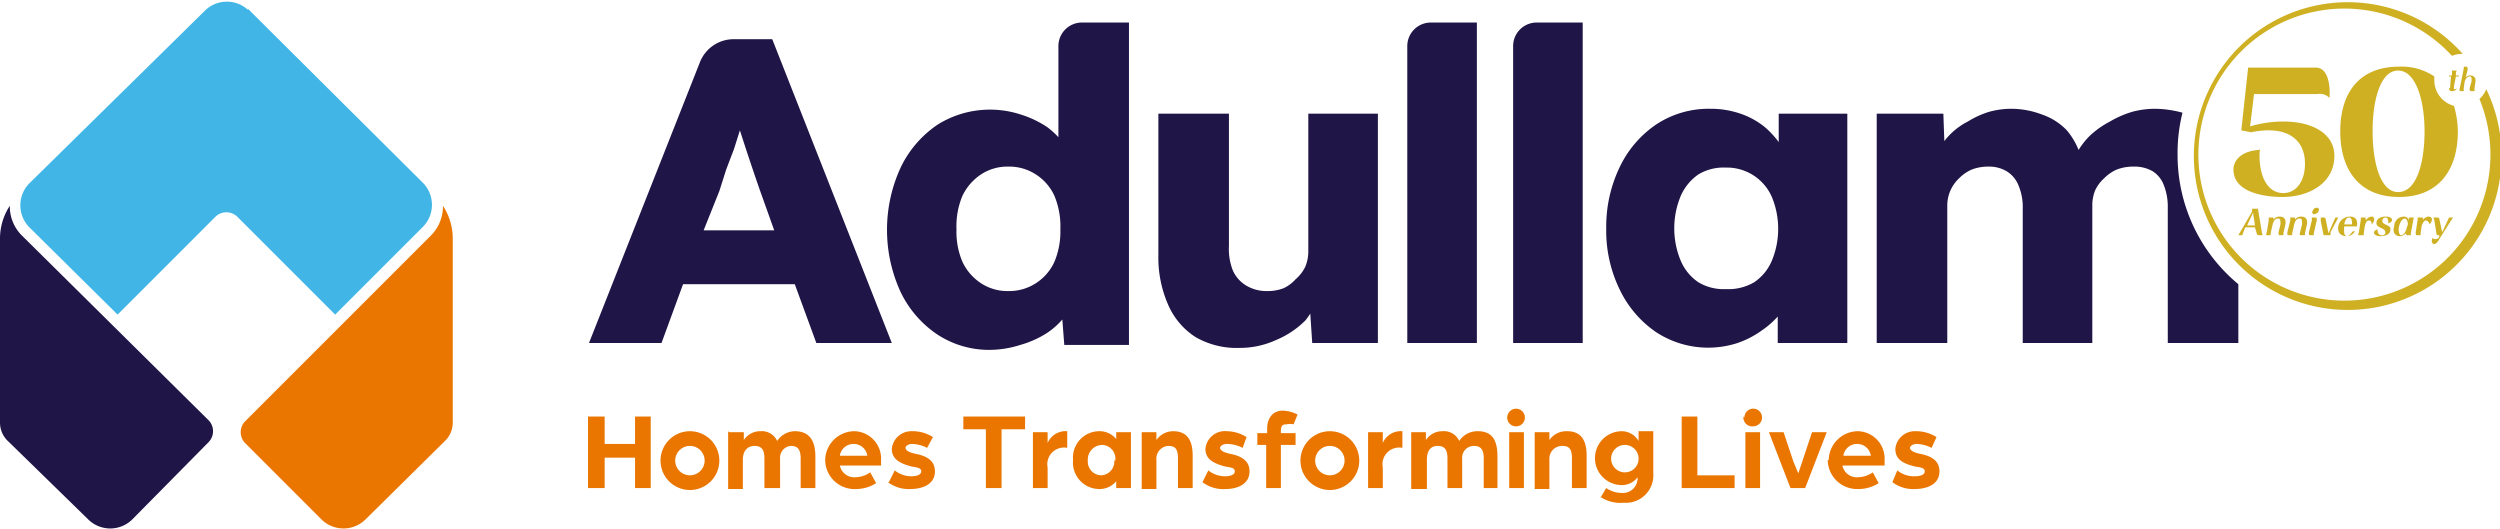 <?xml version="1.0" encoding="UTF-8"?> <svg xmlns="http://www.w3.org/2000/svg" width="255.1" height="54" viewBox="0 0 255.1 54"><path d="M25.3 1A3.2 3.2 0 0 0 21 1L3 18.7a3.2 3.2 0 0 0 0 4.5l9 8.9 10-10a1.6 1.6 0 0 1 2.2 0l10 10 9-9a3.2 3.2 0 0 0 0-4.4L25.3.9Z" fill="#41b6e6"></path><path d="M2.2 24A4.2 4.2 0 0 1 1 21a6.1 6.1 0 0 0-1 3.3v18.8a2.6 2.6 0 0 0 .7 1.8L9 53a3.2 3.2 0 0 0 4.5 0l7.8-7.9a1.6 1.6 0 0 0 0-2.2Z" fill="#201547"></path><path d="M44 24a4.2 4.2 0 0 0 1.2-3 6.1 6.1 0 0 1 1 3.3v18.8a2.6 2.6 0 0 1-.7 1.8L37.3 53a3.2 3.2 0 0 1-4.5 0L25 45.2a1.6 1.6 0 0 1 0-2.2Z" fill="#ea7600"></path><path d="M74.8 4a3.7 3.7 0 0 0-3.4 2.4L60.1 35h7.4l2.2-6h11.4l2.2 6H91L78.8 4Zm-3 19.5 1.6-4 .7-2.2.8-2.1.6-1.9a259.7 259.7 0 0 0 2 6l1.5 4.2h-7.1ZM108 4.7V14a8.5 8.5 0 0 0-1.1-1 10.3 10.3 0 0 0-2.7-1.3 10.1 10.1 0 0 0-8.5 1 11 11 0 0 0-3.8 4.4 15.2 15.2 0 0 0 0 12.7 10.9 10.9 0 0 0 3.7 4.3 9.6 9.6 0 0 0 5.5 1.6 10.4 10.4 0 0 0 3-.5 10.1 10.1 0 0 0 2.7-1.2 7.5 7.5 0 0 0 1.6-1.4l.2 2.6h6.6V2.3h-4.8a2.4 2.4 0 0 0-2.4 2.4Zm-.4 22a5.1 5.1 0 0 1-1.9 2.2 5 5 0 0 1-2.8.8 4.9 4.9 0 0 1-2.8-.8 5.3 5.3 0 0 1-1.9-2.2 7.8 7.8 0 0 1-.6-3.3 8 8 0 0 1 .6-3.4 5.4 5.4 0 0 1 1.9-2.2 4.9 4.9 0 0 1 2.8-.8 5 5 0 0 1 2.8.8 5.1 5.1 0 0 1 1.9 2.2 8.1 8.1 0 0 1 .6 3.4 8 8 0 0 1-.6 3.3Zm25.9-1.1a4.1 4.1 0 0 1-.3 1.6 4 4 0 0 1-1 1.3 3.9 3.9 0 0 1-1.2.9 4.5 4.5 0 0 1-1.7.3 4 4 0 0 1-2.2-.6 3.4 3.4 0 0 1-1.3-1.5 6 6 0 0 1-.4-2.5V11.6h-7.2V26a12 12 0 0 0 1 5.1 7.4 7.4 0 0 0 2.8 3.3 8.4 8.4 0 0 0 4.5 1.1 8.9 8.9 0 0 0 3.7-.8 9.3 9.3 0 0 0 3-2 8.4 8.4 0 0 0 .5-.7l.2 3h6.7V11.6h-7.1v14Zm10.1-20.9V35h7.1V2.3H146a2.4 2.4 0 0 0-2.4 2.4Zm10.8 0V35h7.1V2.3h-4.7a2.4 2.4 0 0 0-2.4 2.4Zm27.1 9.8a9 9 0 0 0-1.5-1.6 8.2 8.2 0 0 0-2.4-1.3 9.3 9.3 0 0 0-3.1-.5 9.7 9.7 0 0 0-5.5 1.6 10.9 10.9 0 0 0-3.7 4.3 14 14 0 0 0-1.4 6.3 13.7 13.7 0 0 0 1.4 6.3 11 11 0 0 0 3.7 4.3 9.7 9.7 0 0 0 8.3 1.1 9.5 9.5 0 0 0 2.5-1.3 8.8 8.8 0 0 0 1.6-1.4V35h7.1V11.6h-7v2.9ZM179 28.8a5.2 5.2 0 0 1-2.9.7 5 5 0 0 1-2.8-.7 5 5 0 0 1-1.8-2.2 8.6 8.6 0 0 1 0-6.6 5.2 5.2 0 0 1 1.8-2.2 5 5 0 0 1 2.8-.7 5 5 0 0 1 4.7 3 8.5 8.5 0 0 1 0 6.5 5 5 0 0 1-1.8 2.2Z" fill="#201547"></path><path d="M60 42.5h1.7v2.8h3.1v-2.8h1.6v7.3h-1.6v-3.1h-3.1v3.1H60Zm7.4 4.5a3 3 0 1 1 3 3 3 3 0 0 1-3-3Zm4.5 0a1.5 1.5 0 1 0-1.5 1.5 1.5 1.5 0 0 0 1.5-1.5Zm2.5-2.9h1.5v.8a2 2 0 0 1 1.7-.9 1.7 1.7 0 0 1 1.7 1 2.2 2.2 0 0 1 1.8-1c1.6 0 2.1 1.1 2.1 2.6v3.2h-1.5v-3c0-.8-.2-1.3-1-1.3a1.2 1.2 0 0 0-1.1 1.3v3H78v-3c0-.8-.2-1.3-1-1.3s-1.2.6-1.2 1.4v3h-1.5V44Zm9.8 2.9a3 3 0 0 1 3-3 2.8 2.8 0 0 1 2.7 3 5 5 0 0 1 0 .5h-4.2a1.5 1.5 0 0 0 1.6 1.2 2.8 2.8 0 0 0 1.5-.5l.6 1.1a3.8 3.8 0 0 1-2 .6 3 3 0 0 1-3.2-3Zm4.3-.5a1.4 1.4 0 0 0-1.4-1.2 1.4 1.4 0 0 0-1.4 1.2h2.8Zm2.2 2.7.6-1.2a2.7 2.7 0 0 0 1.7.6c.4 0 1-.1 1-.5s-.5-.4-1-.5c-1.1-.3-2-.7-2-1.8a2 2 0 0 1 2-1.8 3.9 3.9 0 0 1 2.2.6l-.6 1.1a3.6 3.6 0 0 0-1.5-.4c-.4 0-.7.2-.7.4 0 .3.5.5 1 .6 1 .2 2 .6 2 1.8 0 1.4-1.4 1.8-2.5 1.8a3.5 3.5 0 0 1-2.3-.7Zm9.9-5.4h-2.3v-1.3h6.3v1.3h-2.4v6h-1.6v-6Zm4.8.3h1.5v1.1a2 2 0 0 1 2-1.2v1.7a1.7 1.7 0 0 0-2 2v2.1h-1.5Zm4.1 2.9a2.7 2.7 0 0 1 2.6-3 2.2 2.2 0 0 1 1.8.8v-.7h1.5v5.7h-1.5v-.7a2.2 2.2 0 0 1-1.8.8 2.7 2.7 0 0 1-2.6-3Zm4.3 0a1.4 1.4 0 0 0-1.3-1.6A1.5 1.5 0 0 0 111 47a1.4 1.4 0 0 0 1.4 1.5 1.4 1.4 0 0 0 1.3-1.5Zm2.7-2.9h1.5v.8a2.1 2.1 0 0 1 1.7-.9c1.5 0 2 1 2 2.5v3.3h-1.5v-3c0-.9-.2-1.3-1-1.3a1.3 1.3 0 0 0-1.2 1.4v3h-1.5V44Zm6.2 5.1.6-1.2a2.7 2.7 0 0 0 1.7.6c.4 0 1-.1 1-.5s-.5-.4-1-.5c-1.1-.3-2-.7-2-1.8a2 2 0 0 1 2.2-1.8 3.9 3.9 0 0 1 2 .6l-.4 1.1a3.6 3.6 0 0 0-1.6-.4c-.4 0-.7.2-.7.4 0 .3.5.5 1 .6 1 .2 2 .6 2 1.8 0 1.4-1.4 1.8-2.4 1.8a3.5 3.5 0 0 1-2.4-.7Zm6.5-3.8h-.9v-1.2h1v-.4c0-1.3.7-1.9 1.6-1.9a3.5 3.5 0 0 1 1.5.4l-.4 1a1.6 1.6 0 0 0-.7 0c-.3 0-.6 0-.6.7v.2h1.5v1.2h-1.5v4.4h-1.5v-4.4Zm3.5 1.6a3 3 0 1 1 3 3 3 3 0 0 1-3-3Zm4.5 0a1.5 1.5 0 1 0-1.5 1.5 1.5 1.5 0 0 0 1.5-1.5Zm2.4-2.9h1.5v1.1a2 2 0 0 1 2-1.2v1.7a1.7 1.7 0 0 0-2 2v2.1h-1.5Zm4.4 0h1.5v.8a2 2 0 0 1 1.7-.9 1.7 1.7 0 0 1 1.7 1 2.2 2.2 0 0 1 1.9-1c1.6 0 2 1.1 2 2.6v3.2h-1.4v-3c0-.8-.2-1.3-1-1.3a1.2 1.2 0 0 0-1.2 1.3v3h-1.5v-3c0-.8-.2-1.3-1-1.3s-1.1.6-1.1 1.4v3H144V44Zm9.8-1.5a.9.9 0 1 1 1 .9.9.9 0 0 1-1-1Zm.2 1.5h1.5v5.7H154Zm2.6 0h1.5v.8a2.1 2.1 0 0 1 1.8-.9c1.5 0 2 1 2 2.5v3.3h-1.5v-3c0-.9-.2-1.3-1-1.3a1.3 1.3 0 0 0-1.3 1.4v3h-1.5V44Zm6.7 6.7.6-1a2.8 2.8 0 0 0 1.6.5 1.5 1.5 0 0 0 1.6-1.5.5.5 0 0 0 0-.1 2 2 0 0 1-1.6.8 2.7 2.7 0 0 1 0-5.5 2 2 0 0 1 1.7 1v-1h1.5v4.3a2.8 2.8 0 0 1-3 3 3.7 3.7 0 0 1-2.4-.6Zm3.9-4a1.4 1.4 0 1 0-1.4 1.4 1.4 1.4 0 0 0 1.4-1.5Zm4.4-4.3h1.6v6h3.8v1.3h-5.4Zm6.4.1a.9.9 0 1 1 .9.9.9.9 0 0 1-1-1Zm.1 1.5h1.5v5.7h-1.5Zm2.4 0h1.5l1 3 .5 1.2.4-1.2 1-3h1.5l-2.2 5.7h-1.5l-2.2-5.7Zm6.1 2.9a3 3 0 0 1 3-3 2.8 2.8 0 0 1 2.7 3 5 5 0 0 1 0 .5H188a1.5 1.5 0 0 0 1.6 1.2 2.8 2.8 0 0 0 1.5-.5l.6 1.1a3.8 3.8 0 0 1-2.1.6 3 3 0 0 1-3.1-3Zm4.3-.5a1.4 1.4 0 0 0-1.4-1.2 1.4 1.4 0 0 0-1.4 1.2Zm2.2 2.7.5-1.2a2.7 2.7 0 0 0 1.8.6c.4 0 1-.1 1-.5s-.5-.4-1-.5c-1.2-.3-2-.7-2-1.8a2 2 0 0 1 2.1-1.8 3.9 3.9 0 0 1 2.1.6l-.5 1.1a3.6 3.6 0 0 0-1.5-.4c-.4 0-.7.2-.7.4 0 .3.5.5 1 .6 1 .2 2 .6 2 1.8 0 1.4-1.4 1.8-2.5 1.8a3.5 3.5 0 0 1-2.3-.7Z" fill="#ea7600"></path><path d="M222.2 15.8a17.1 17.1 0 0 1 .5-4.3 11 11 0 0 0-2.8-.4 9.2 9.2 0 0 0-2.3.3 10.3 10.3 0 0 0-2.3 1 9.4 9.4 0 0 0-2 1.4 7.8 7.8 0 0 0-1.2 1.5 7.4 7.4 0 0 0-1.2-2 6.3 6.3 0 0 0-2.5-1.6 8.9 8.9 0 0 0-3.1-.6 8.6 8.6 0 0 0-2.3.3 9.3 9.3 0 0 0-2.2 1 7 7 0 0 0-2.4 2l-.1-2.8h-6.8V35h7.2V21a3.8 3.8 0 0 1 1.2-2.8 4.1 4.1 0 0 1 1.3-.9 4.6 4.6 0 0 1 1.7-.3 3.5 3.5 0 0 1 1.9.5A3 3 0 0 1 206 19a5.7 5.7 0 0 1 .4 2.3V35h7.1V21a4 4 0 0 1 .3-1.6 3.8 3.8 0 0 1 .9-1.2 4.1 4.1 0 0 1 1.3-.9 4.6 4.6 0 0 1 1.7-.3 3.7 3.7 0 0 1 2 .5 2.9 2.9 0 0 1 1.1 1.4 6 6 0 0 1 .4 2.3V35h7.2v-6a17.1 17.1 0 0 1-6.2-13.2Z" fill="#201547"></path><path d="m228.4 24 1.4-2.4v-.3h.6l.4 2.4a.7.7 0 0 0 .1.3h-.4a.2.2 0 0 1-.2-.1l-.2-.7h-1l-.3.8Zm.9-1h.8l-.2-1.3Zm2 .7.2-1.2v-.3h.3c.2 0 .2 0 .2.2a.7.7 0 0 1 .6-.3c.4 0 .7.2.6.8l-.2.9v.2h-.3c-.2 0-.2 0-.2-.3l.2-.8c0-.5 0-.6-.3-.6-.2 0-.4.2-.5.6l-.2.9v.2h-.3c-.2 0-.2 0-.1-.3Zm2.1 0 .3-1.2v-.3h.3c.2 0 .2 0 .2.2a.7.7 0 0 1 .6-.3c.4 0 .7.2.6.8l-.2.9v.2h-.3c-.2 0-.3 0-.2-.3l.2-.8c0-.5 0-.6-.3-.6-.2 0-.4.2-.5.6l-.2.9v.2h-.3c-.2 0-.2 0-.2-.3Zm2.5-1.2v-.3h.3c.2 0 .2 0 .2.3l-.3 1.3v.2h-.3c-.2 0-.2 0-.2-.3l.3-1.2Zm.5-1.3a.2.2 0 0 1 .2.3.4.4 0 0 1-.3.3.2.2 0 0 1-.3-.3.4.4 0 0 1 .4-.3Zm.3 1h.4a.2.2 0 0 1 .2.1l.3 1.5.7-1.6h.3l-.8 1.5v.3h-.7l-.3-1.5a.7.7 0 0 0 0-.3Zm3.1-.1c.6 0 .8.4.7 1h-1.3c0 .3-.1 1 .3 1 .2 0 .4-.3.6-.5h.2a1 1 0 0 1-.8.5c-.7 0-1-.4-.9-1a1.2 1.2 0 0 1 1.2-1Zm.2.8c0-.3 0-.7-.3-.7s-.4.3-.5.7Zm1.2-.7c.2 0 .2 0 .2.3a.8.8 0 0 1 .6-.4c.3 0 .4.4 0 .8 0-.2 0-.4-.3-.4-.2 0-.3.2-.4.6l-.1.7v.2h-.4c-.2 0-.2 0-.1-.3l.2-1.3v-.2h.3Zm2.2-.1c.8 0 .9.5.3.7 0-.3 0-.6-.3-.6a.3.3 0 0 0-.3.3c-.1.5 1 .4.8 1 0 .4-.5.6-1 .6-.7 0-.9-.5-.3-.7 0 .3.1.6.4.6a.3.3 0 0 0 .4-.3c0-.5-1-.4-.9-1 0-.4.5-.6.9-.6Zm2.4.4v-.3h.5l-.3 1.6v.2h-.3c-.1 0-.2 0-.2-.2a.9.9 0 0 1-.6.3c-.5 0-.8-.4-.6-1a1 1 0 0 1 1-1 .5.5 0 0 1 .5.4ZM245 24c.3 0 .5-.4.6-.8l.1-.3c0-.4-.2-.6-.3-.6-.3 0-.5.4-.6.8s0 .9.2.9Zm2-1.8c.3 0 .3 0 .2.3a.8.8 0 0 1 .6-.4c.4 0 .5.4.1.8 0-.2-.2-.4-.4-.4-.1 0-.3.2-.4.6l-.1.7v.2h-.3c-.2 0-.2 0-.2-.3l.2-1.3v-.2h.4Zm1.2 2.1a.5.5 0 0 0 .3.1.5.5 0 0 0 .4-.2V24c-.2 0-.3 0-.3-.3l-.2-1.2a.6.6 0 0 0-.1-.3h.4a.2.2 0 0 1 .2.1l.3 1.4.7-1.5h.4l-1.4 2.2c-.2.4-.4.5-.5.5-.3 0-.3-.4-.2-.6Zm-17.6-9.1c-.2 2 .4 4.5 2.4 4.5 1.3 0 2.2-1.2 2.2-3 0-2-1.2-3.4-3.7-3.4a8.4 8.4 0 0 0-1.8.2l-1-.2.7-6.4h6.9c1.3 0 1.5 1.9 1.4 3.1a1.3 1.3 0 0 0-1.2-.4H230l-.4 3.3a11.7 11.7 0 0 1 3.4-.5c2.9 0 5.2 1.2 5.2 3.5 0 2.8-2.6 4.2-5.3 4.2-1.7 0-5-.4-5-2.8 0-1 .9-1.9 2.6-2Zm17.8-7a2.6 2.6 0 0 1 0-.4 6 6 0 0 0-3.6-1c-4 0-6 2.6-6 6.6s2 6.7 6 6.7 6-2.7 6-6.7a9.6 9.6 0 0 0-.4-2.6 2.7 2.7 0 0 1-2-2.6Zm-3.7 11.4c-1.8 0-2.6-3-2.6-6.2s.8-6.2 2.6-6.2 2.7 3 2.7 6.2-.8 6.2-2.7 6.2Z" fill="#cfb023"></path><path d="M253.7 9.1a2.7 2.7 0 0 1-.7 1 14.9 14.9 0 1 1-2.8-4.4 2.7 2.7 0 0 1 .9-.2h.2a15.7 15.7 0 1 0 2.4 3.6Z" fill="#cfb023"></path><path d="m250 9 .1-1.2h-.2v-.1h.3v-.5h.3c.2 0 .2 0 .1.2v.3h.3v.1h-.3l-.2 1v.3a.4.4 0 0 0 .3-.1.5.5 0 0 1-.5.3c-.2 0-.3-.1-.3-.3Zm1 0 .4-2v-.2h.2c.2 0 .2.1.2.3l-.2.8a.6.6 0 0 1 .5-.2.5.5 0 0 1 .5.6l-.1.7v.3h-.3c-.2 0-.2-.1-.2-.3l.2-.7c0-.4 0-.5-.2-.5s-.4.2-.5.5l-.1.7v.3h-.3c-.1 0-.2-.1-.1-.3Z" fill="#cfb023"></path></svg> 